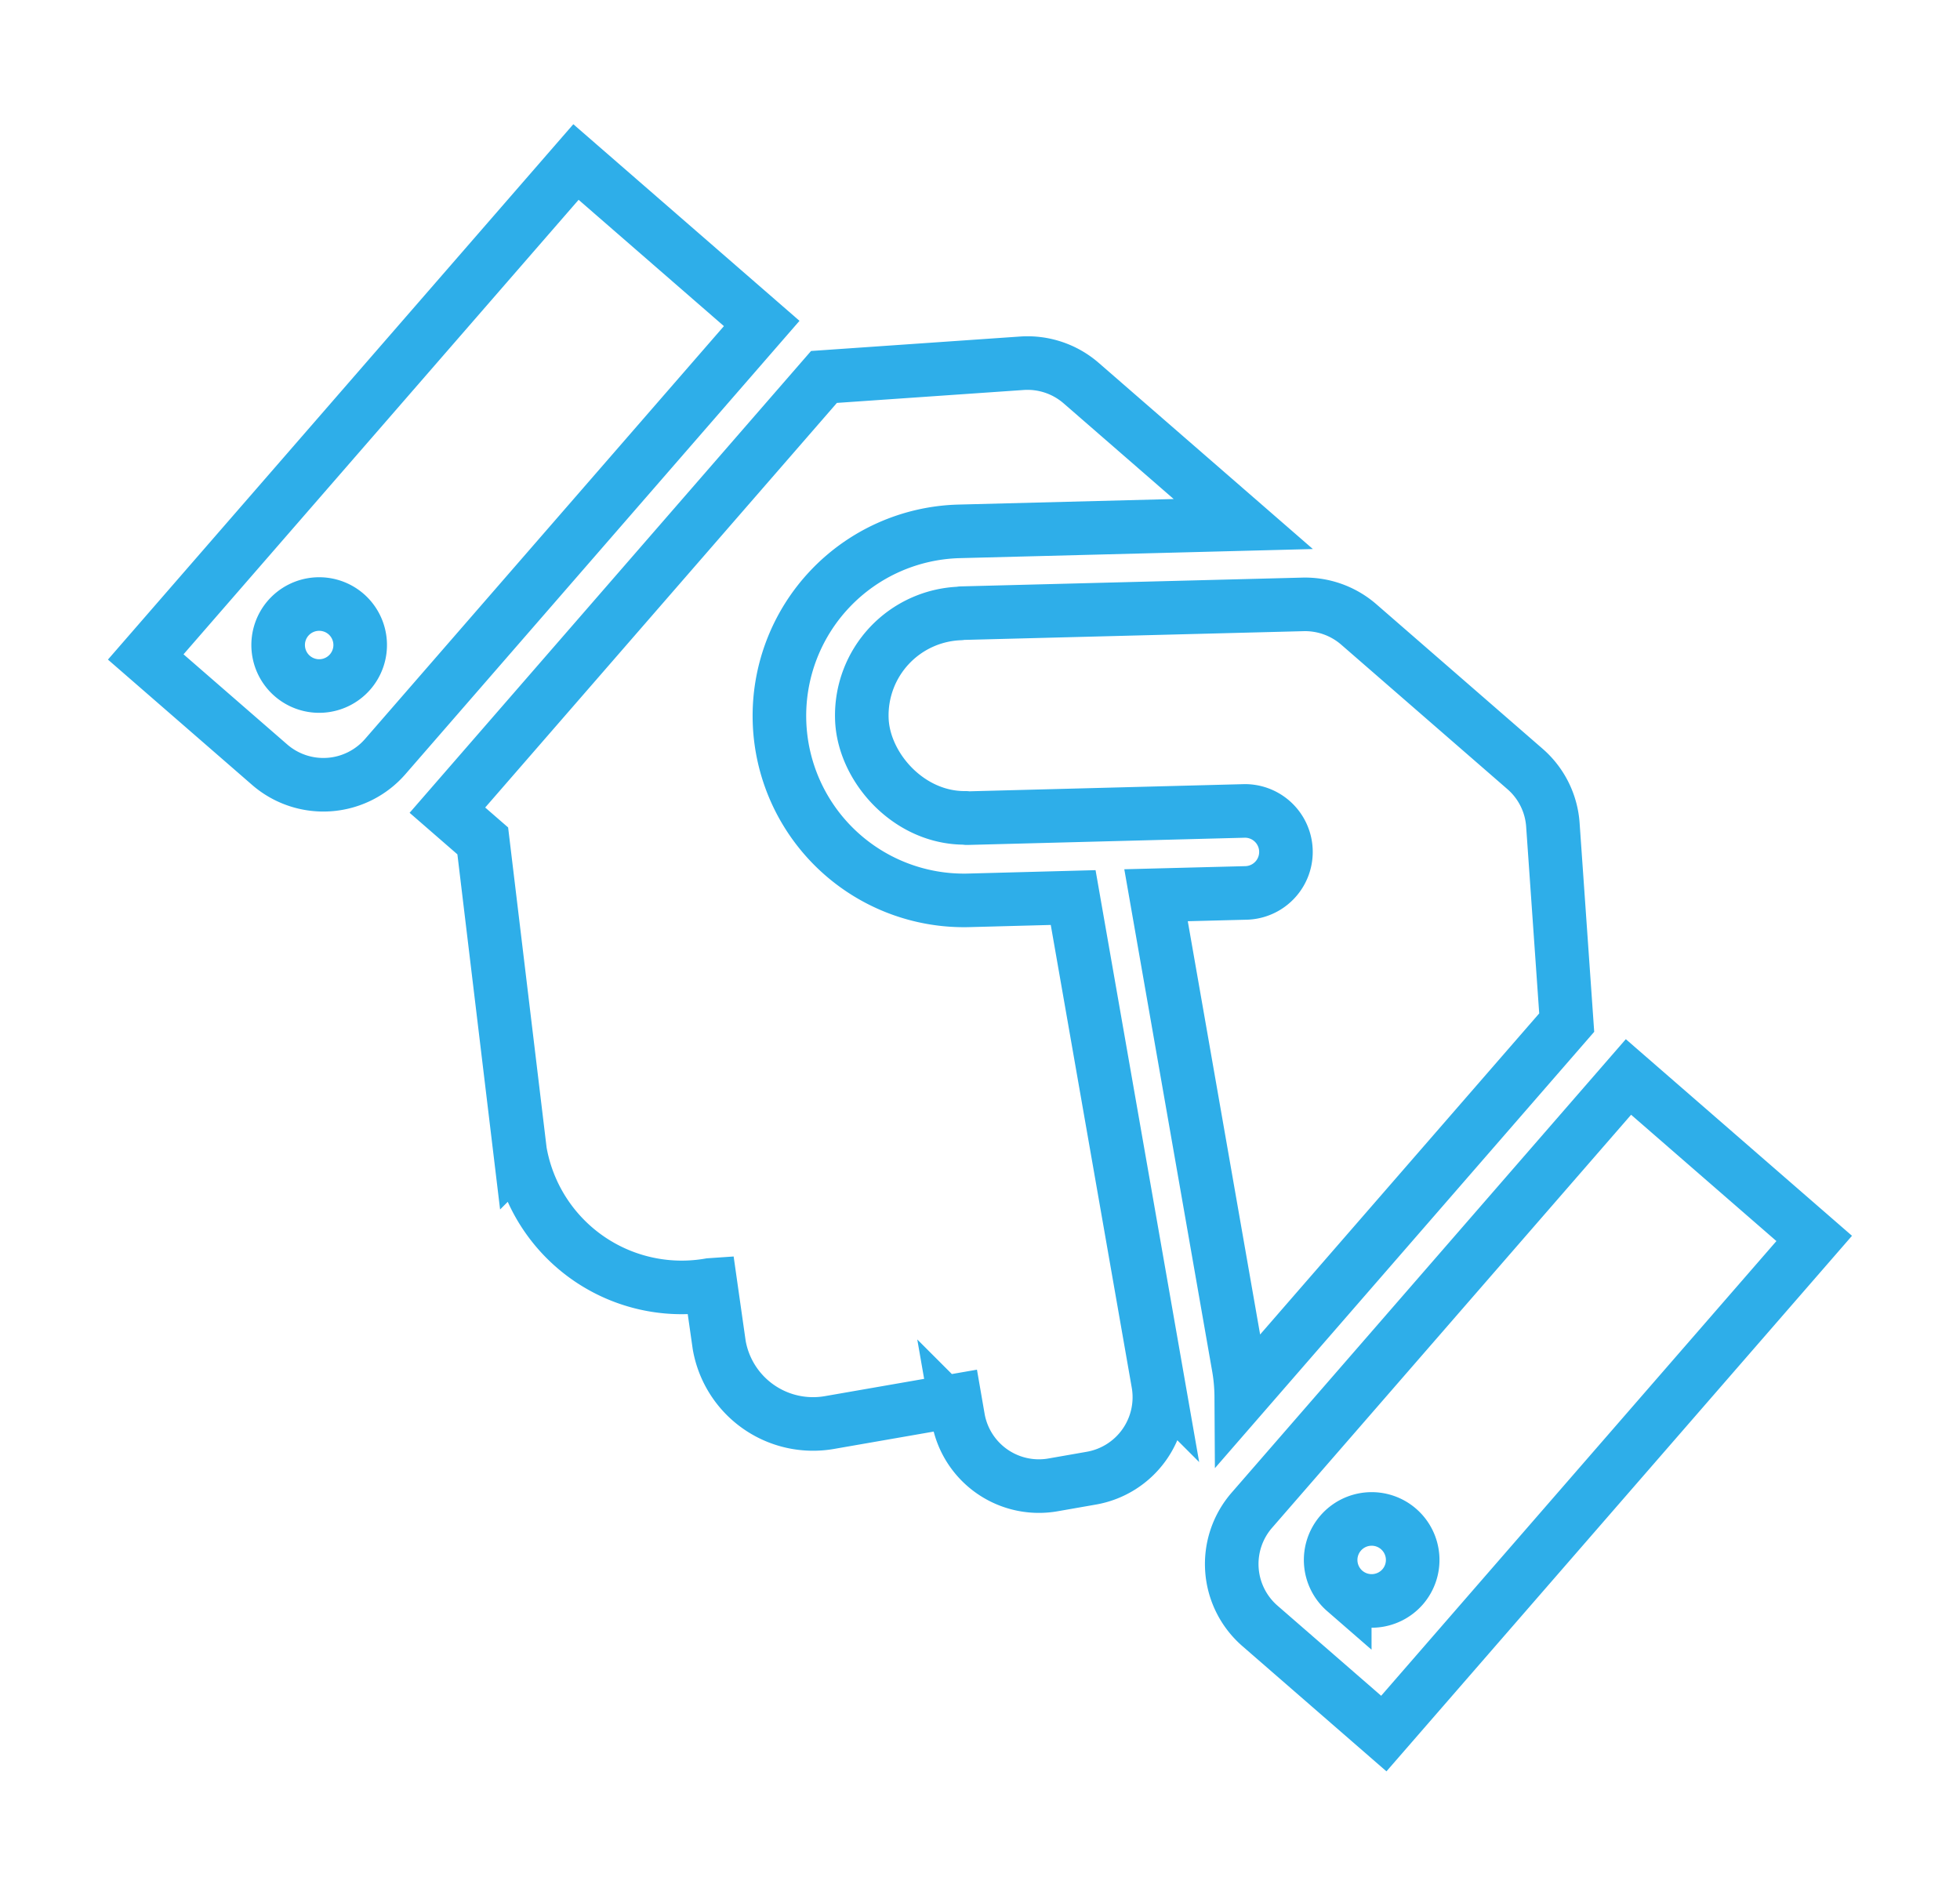 <svg xmlns="http://www.w3.org/2000/svg" width="219.504" height="212.258" viewBox="0 0 219.504 212.258">
  <path id="Icon_awesome-handshake" data-name="Icon awesome-handshake" d="M124.8,4.5H100.142a9.184,9.184,0,0,0-6.2,2.412L65.718,32.751c-.029.029-.057.086-.086.115a11.421,11.421,0,0,0-.6,16.078c3.646,3.991,11.312,5.053,16.107.775.029-.029.086-.029.115-.057l22.94-21.016a4.593,4.593,0,0,1,6.2,6.776L102.9,42.283l41.8,33.936a20.687,20.687,0,0,1,2.268,2.211V22.875L131.293,7.2A9.121,9.121,0,0,0,124.8,4.5Zm31.381,18.432V87.215a9.178,9.178,0,0,0,9.187,9.187h18.375V22.932Zm13.781,64.283a4.594,4.594,0,1,1,4.594-4.594A4.607,4.607,0,0,1,169.966,87.215ZM0,96.374H18.375a9.178,9.178,0,0,0,9.187-9.187V22.932H0ZM13.781,78.028a4.594,4.594,0,1,1-4.594,4.594A4.607,4.607,0,0,1,13.781,78.028Zm125.149,5.34-42.865-34.8-8.613,7.9A20.666,20.666,0,0,1,59.517,26L83,4.5H58.943a9.171,9.171,0,0,0-6.489,2.7l-15.7,15.676V87.158H42l25.983,23.514A18.371,18.371,0,0,0,93.826,108l.057-.057,5.139,4.45a10.67,10.67,0,0,0,15.016-1.55l9.015-11.082,1.55,1.263a9.173,9.173,0,0,0,12.92-1.349l2.727-3.359a9.2,9.2,0,0,0-1.321-12.948Z" transform="translate(79.548 0.836) rotate(41)" fill="none" stroke="#2eaee9" stroke-width="6"/>
</svg>
